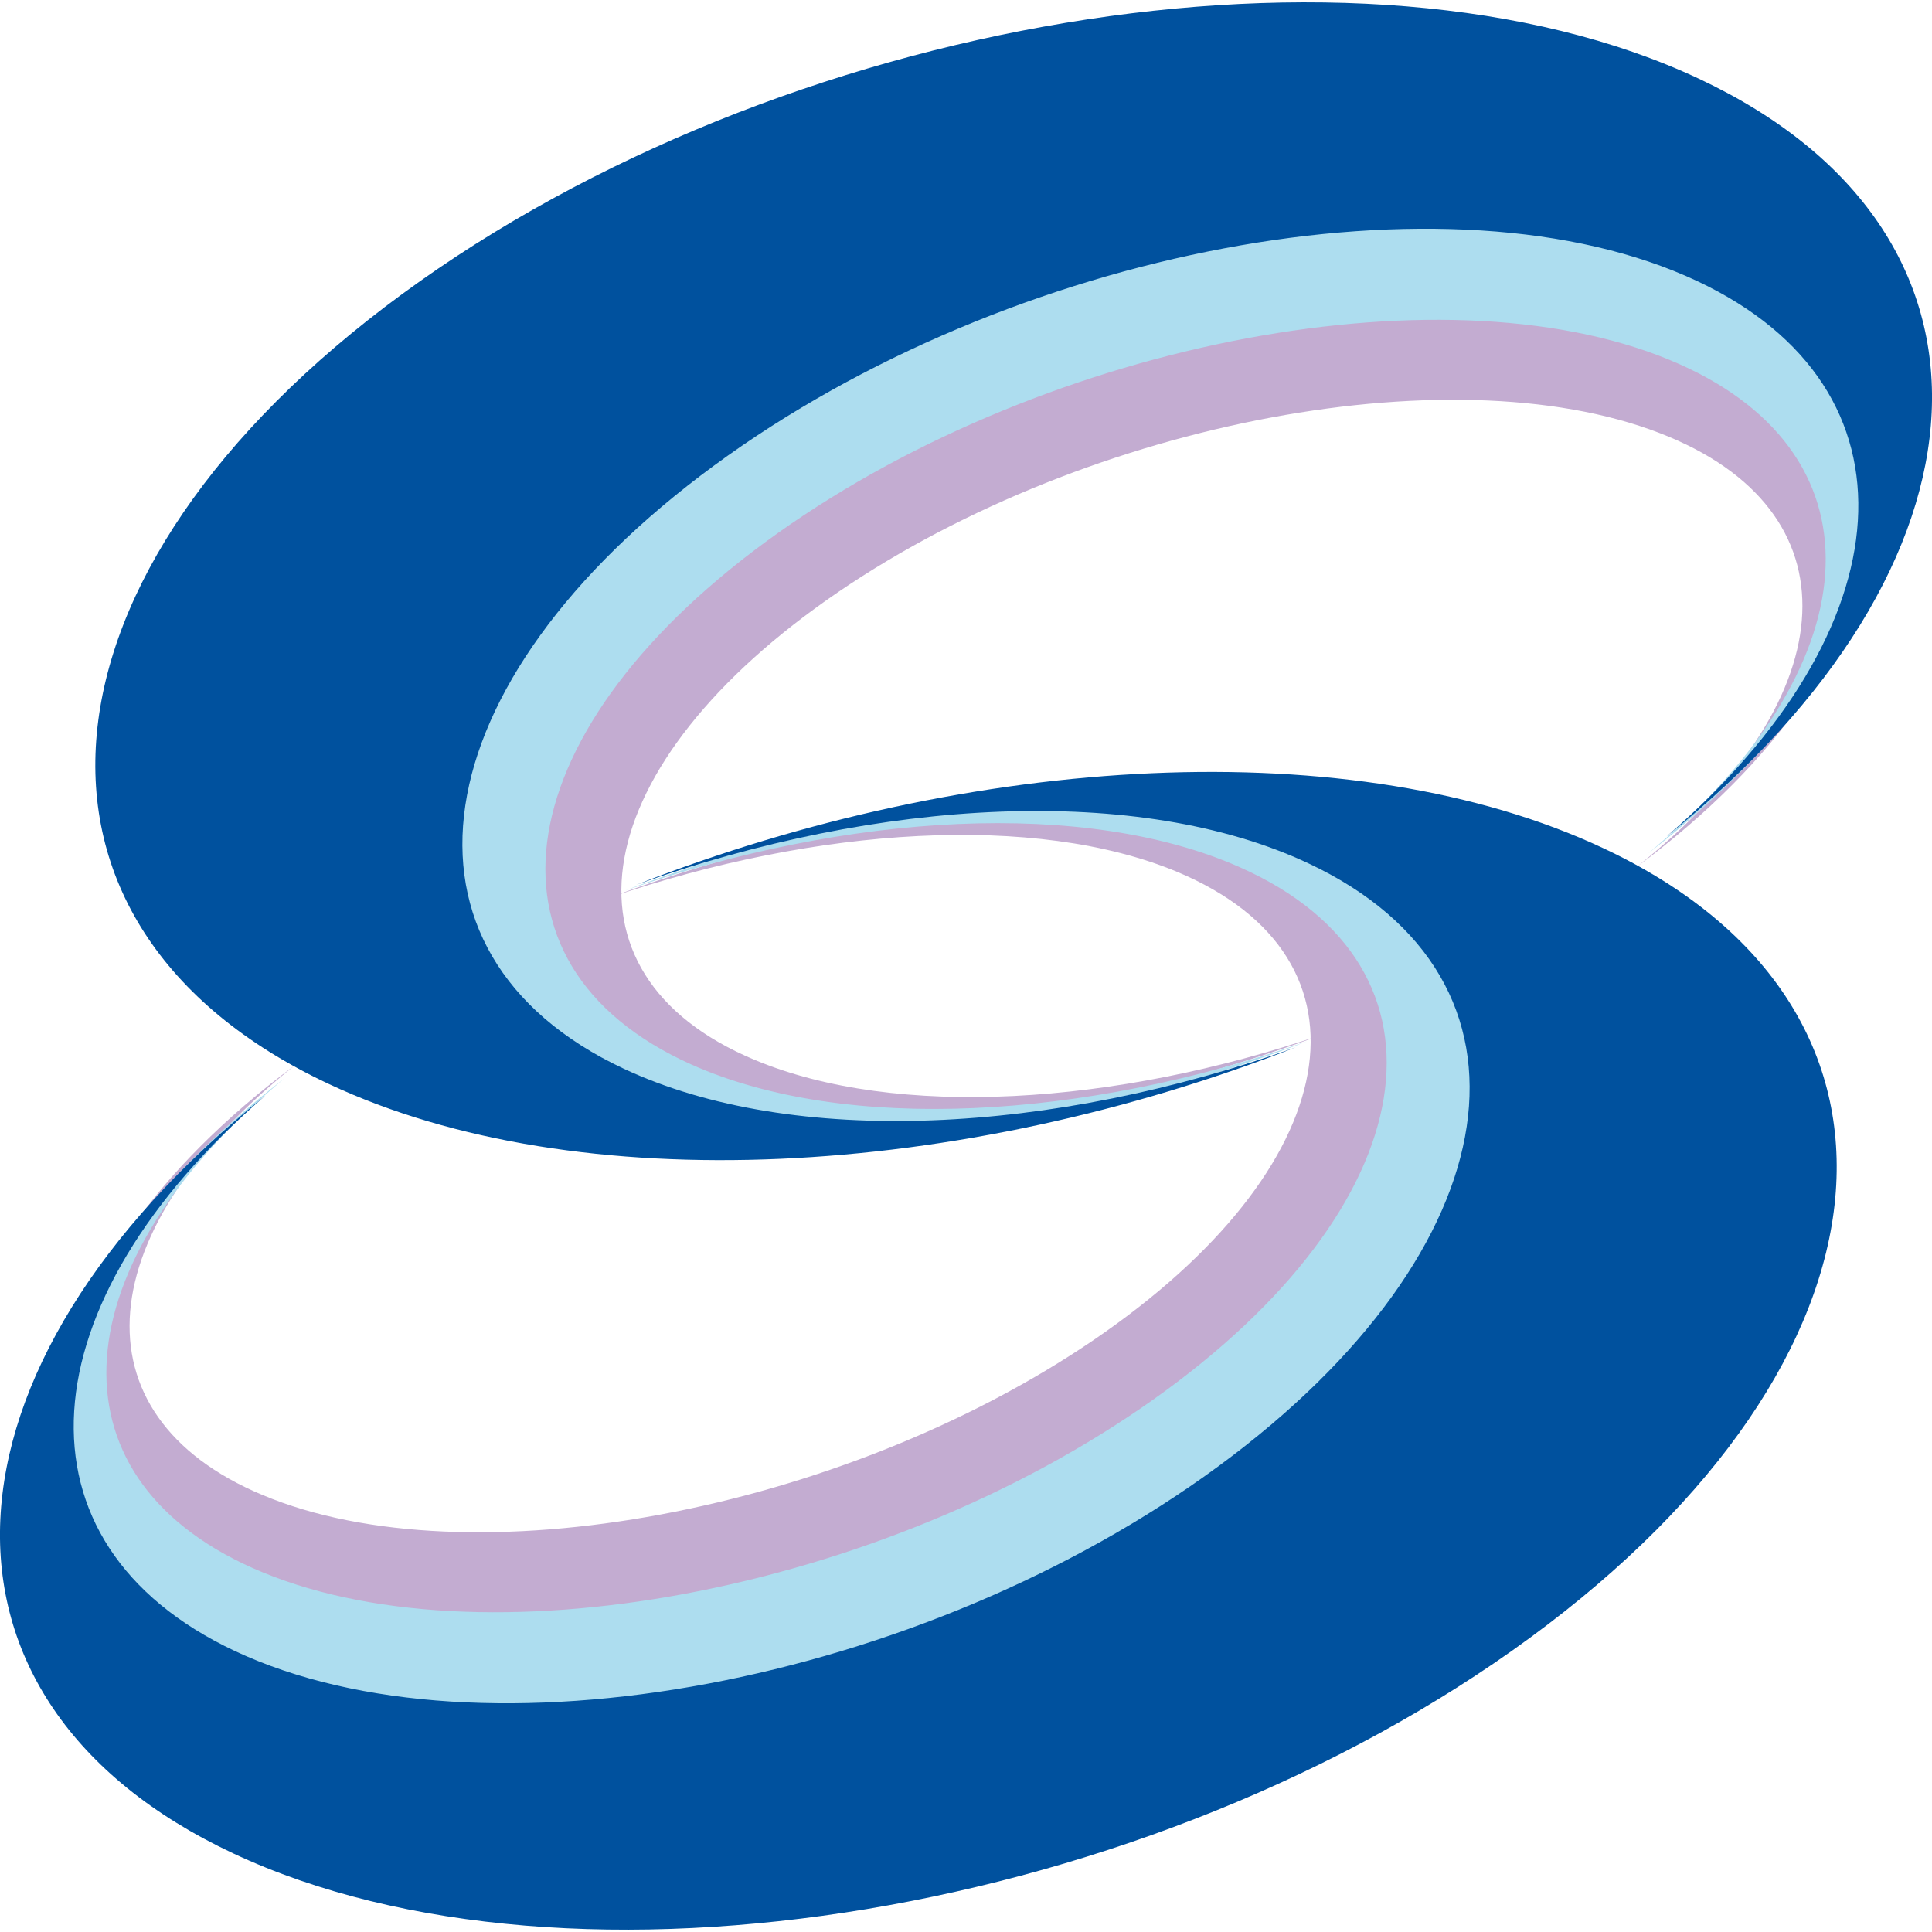 <?xml version="1.0" encoding="utf-8"?>
<!-- Generator: Adobe Illustrator 27.0.0, SVG Export Plug-In . SVG Version: 6.00 Build 0)  -->
<svg version="1.1" id="レイヤー_1" xmlns="http://www.w3.org/2000/svg" xmlns:xlink="http://www.w3.org/1999/xlink" x="0px"
	 y="0px" width="50px" height="50px" viewBox="0 0 50 50" style="enable-background:new 0 0 50 50;" xml:space="preserve">
<style type="text/css">
	.st0{fill:#C3ACD1;}
	.st1{fill:#ADDDEF;}
	.st2{fill:#00519E;}
</style>
<g>
	<path class="st0" d="M36.912,22.172c-5.408-2.268-13.753-1.695-21.105,1.048
		c5.317-1.818,10.997-2.186,14.664-0.654c5.343,2.24,4.369,7.659-2.166,12.112
		c-6.538,4.453-16.165,6.252-21.505,4.015c-4.958-2.073-4.473-6.894,0.848-11.137
		c-7.485,5.563-7.99,12.24-0.949,15.192c7.32,3.064,20.016,0.94,28.357-4.739
		C43.399,32.322,44.229,25.235,36.912,22.172z"/>
	<path class="st0" d="M13.089,27.831c5.408,2.263,13.753,1.694,21.107-1.048
		c-5.32,1.818-11.001,2.182-14.666,0.646c-5.343-2.232-4.37-7.656,2.166-12.109
		c6.535-4.453,16.164-6.248,21.505-4.012c4.955,2.073,4.473,6.894-0.849,11.133
		c7.484-5.563,7.993-12.24,0.951-15.187c-7.32-3.065-20.017-0.945-28.359,4.739
		C6.601,17.676,5.772,24.768,13.089,27.831z"/>
	<path class="st1" d="M39.093,22.052c-5.898-2.624-14.956-2.055-22.917,0.997
		c5.758-2.019,11.929-2.378,15.924-0.599c5.823,2.592,4.82,8.754-2.24,13.761
		c-7.059,5.01-17.5,6.959-23.325,4.368c-5.4-2.411-4.922-7.889,0.82-12.666
		c-8.079,6.26-8.568,13.857-0.889,17.28c7.98,3.556,21.75,1.261,30.761-5.13
		C46.237,33.677,47.073,25.615,39.093,22.052z"/>
	<path class="st1" d="M10.907,27.943c5.898,2.631,14.953,2.063,22.919-0.994
		c-5.76,2.023-11.93,2.383-15.925,0.604c-5.822-2.601-4.818-8.759,2.24-13.765
		C27.2,8.782,37.642,6.829,43.465,9.425c5.403,2.406,4.923,7.889-0.816,12.666
		c8.077-6.263,8.565-13.857,0.885-17.282c-7.979-3.559-21.751-1.261-30.761,5.126
		C3.764,16.326,2.931,24.388,10.907,27.943z"/>
	<path class="st2" d="M41.492,21.951c-6.461-3.033-16.35-2.456-25.025,0.948
		c6.277-2.248,13.014-2.612,17.391-0.557c6.379,2.99,5.333,9.981-2.337,15.613
		c-7.67,5.629-19.061,7.764-25.44,4.774c-5.921-2.781-5.439-8.997,0.791-14.379
		c-8.776,7.048-9.248,15.668-0.834,19.617c8.744,4.101,23.769,1.602,33.56-5.583
		C49.389,35.201,50.237,26.052,41.492,21.951z"/>
	<path class="st2" d="M8.507,28.052c6.462,3.032,16.352,2.453,25.026-0.948
		c-6.276,2.248-13.013,2.607-17.392,0.553c-6.377-2.99-5.332-9.981,2.341-15.61
		c7.668-5.629,19.061-7.768,25.438-4.774c5.921,2.778,5.439,8.998-0.791,14.376
		c8.774-7.045,9.248-15.668,0.834-19.614C35.218-2.068,20.193,0.429,10.403,7.614
		C0.613,14.798-0.237,23.951,8.507,28.052z"/>
</g>
</svg>
